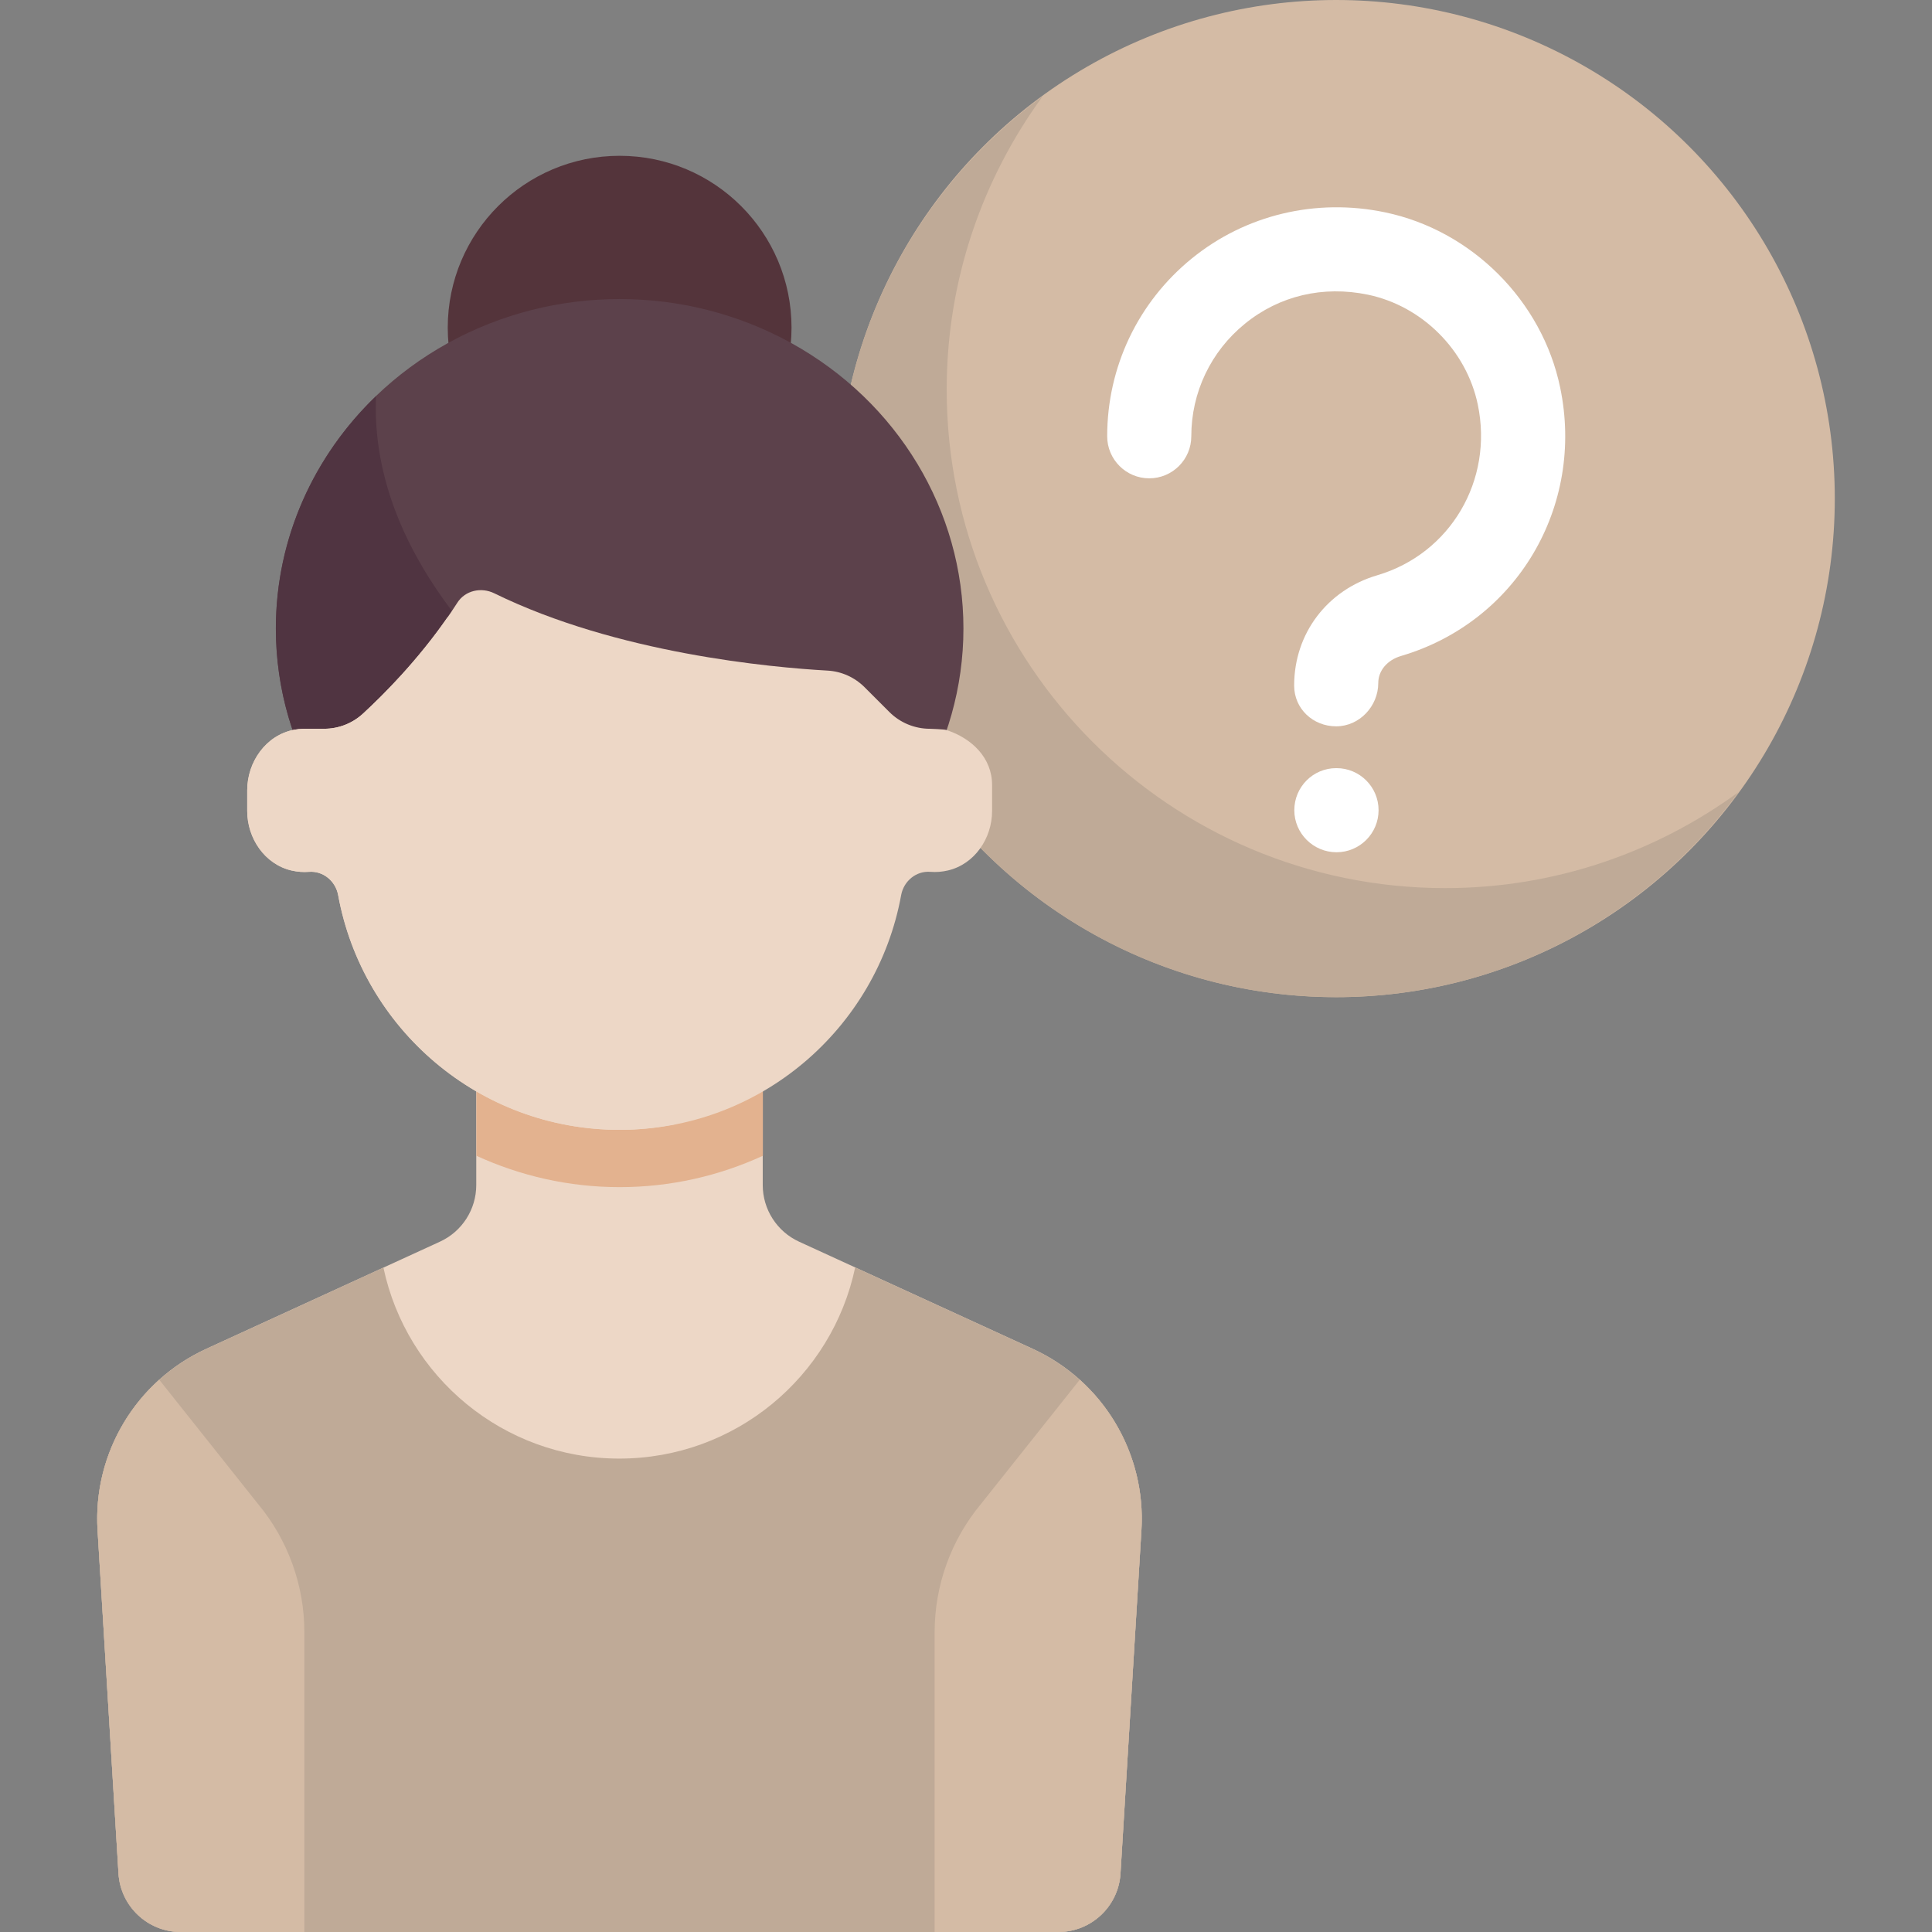<?xml version="1.0" encoding="UTF-8"?> <svg xmlns="http://www.w3.org/2000/svg" xmlns:xlink="http://www.w3.org/1999/xlink" xmlns:svgjs="http://svgjs.com/svgjs" width="512" height="512" x="0" y="0" viewBox="0 0 512 512" style="enable-background:new 0 0 512 512" xml:space="preserve" class=""><rect x="0" y="0" width="512" height="512" fill="#808080" stroke="none"/> <g> <circle xmlns="http://www.w3.org/2000/svg" style="" cx="354.11" cy="132.13" r="132.13" fill="#d4bba5" data-original="#ff8087" class=""></circle> <path xmlns="http://www.w3.org/2000/svg" style="" d="M383.012,235.355c-72.973,0-132.129-59.156-132.129-132.129c0-29.106,9.524-55.924,25.469-77.757 c-32.906,24.032-54.372,62.793-54.372,106.66c0,72.973,59.156,132.129,132.129,132.129c43.867,0,82.629-21.466,106.66-54.372 C438.937,225.831,412.118,235.355,383.012,235.355z" fill="#bfaa97" data-original="#e6646e" class=""></path> <g xmlns="http://www.w3.org/2000/svg"> <path style="" d="M354.109,192.484c-6.153,0-11.145-4.653-11.145-10.806c0-13.871,8.847-25.347,22.016-29.226 c19.379-5.71,30.839-25.153,26.653-45.226c-3.008-14.419-14.718-26.129-29.137-29.137c-11.863-2.452-23.444,0.258-32.589,7.71 c-9.024,7.331-14.202,18.202-14.202,29.815c0,6.153-4.992,11.145-11.145,11.145s-11.145-4.992-11.145-11.145 c0-18.355,8.169-35.532,22.427-47.121c14.25-11.589,32.935-16.048,51.202-12.226c22.976,4.782,41.629,23.435,46.411,46.411 c6.581,31.548-11.556,62.145-42.169,71.161c-3.661,1.081-6.032,3.887-6.032,7.161C365.254,187.153,360.262,192.484,354.109,192.484 z" fill="#ffffff" data-original="#ffffff" class=""></path> <path style="" d="M354.19,225.855c-6.153,0-11.185-4.992-11.185-11.145s4.952-11.145,11.105-11.145h0.081 c6.153,0,11.145,4.992,11.145,11.145C365.335,220.863,360.343,225.855,354.19,225.855z" fill="#ffffff" data-original="#ffffff" class=""></path> </g> <path xmlns="http://www.w3.org/2000/svg" style="" d="M273.69,357.457l-61.924-28.395c-5.869-2.691-9.632-8.556-9.632-15.013v-41.533h-75.921v41.533 c0,6.457-3.763,12.322-9.632,15.013l-61.924,28.395c-18.605,8.531-30.05,27.625-28.804,48.055l5.549,90.977 C31.935,505.204,39.157,512,47.889,512h232.57c8.731,0,15.954-6.796,16.485-15.511l5.549-90.977 C303.739,385.082,292.295,365.988,273.69,357.457z" fill="#edd7c6" data-original="#b48764" class=""></path> <path xmlns="http://www.w3.org/2000/svg" style="" d="M273.69,357.457l-47.06-21.579c-6.101,28.936-31.764,50.663-62.515,50.663 c-30.734,0-56.383-21.703-62.503-50.614l-46.954,21.531c-18.605,8.532-30.05,27.625-28.804,48.055l5.549,90.977 c0.532,8.714,7.755,15.51,16.485,15.51h232.571c8.731,0,15.954-6.796,16.485-15.511l5.549-90.977 C303.739,385.082,292.295,365.988,273.69,357.457z" fill="#bfaa97" data-original="#e6646e" class=""></path> <g xmlns="http://www.w3.org/2000/svg"> <path style="" d="M68.343,398.521L42.2,365.64c-11.048,9.928-17.282,24.52-16.346,39.872l5.549,90.977 C31.935,505.204,39.158,512,47.888,512H80.66v-79.456C80.661,420.111,76.302,408.072,68.343,398.521z" fill="#d4bba5" data-original="#ff8087" class=""></path> <path style="" d="M260.004,398.521l26.143-32.881c11.048,9.928,17.282,24.52,16.346,39.872l-5.549,90.977 C296.413,505.204,289.19,512,280.459,512h-32.772v-79.456C247.687,420.111,252.045,408.072,260.004,398.521z" fill="#d4bba5" data-original="#ff8087" class=""></path> </g> <path xmlns="http://www.w3.org/2000/svg" style="" d="M126.253,306.29c11.616,5.334,24.482,8.315,37.96,8.315c13.479,0,26.345-2.981,37.96-8.315v-22.053 h-75.921L126.253,306.29L126.253,306.29z" fill="#e3b28f" data-original="#966d50" class=""></path> <circle xmlns="http://www.w3.org/2000/svg" style="" cx="164.21" cy="86.84" r="45.553" fill="#54343b" data-original="#6e4b53" class=""></circle> <ellipse xmlns="http://www.w3.org/2000/svg" style="" cx="164.21" cy="166.56" rx="91.11" ry="87.31" fill="#5c414b" data-original="#5c414b" class=""></ellipse> <path xmlns="http://www.w3.org/2000/svg" style="" d="M133.845,177.948c-30.368-30.368-34.908-56.55-34.19-72.98 c-16.402,15.789-26.546,37.553-26.546,61.592c0,16.465,4.775,31.842,13.053,44.966L133.845,177.948z" fill="#503441" data-original="#503441" class=""></path> <path xmlns="http://www.w3.org/2000/svg" style="" d="M250.777,193.449c-0.608-0.197-4.353-0.316-4.353-0.316c-4.027,0-7.889-1.6-10.737-4.448 l-6.552-6.552c-2.63-2.63-6.106-4.21-9.819-4.418c-14.778-0.827-55.756-4.504-88.313-20.479c-3.475-1.705-7.721-0.776-9.804,2.486 c-8.529,13.353-19.08,23.949-24.999,29.394c-2.815,2.59-6.468,4.017-10.293,4.017h-5.463c-0.004,0-0.007,0.002-0.012,0.002 c-0.832,0.016-1.682,0.103-2.547,0.27c-7.389,1.428-12.368,8.492-12.368,16.017v5.502c0,7.262,4.65,14.113,11.722,15.764 c1.593,0.372,3.143,0.477,4.627,0.359c3.775-0.301,7.07,2.446,7.75,6.171c6.454,35.374,37.36,62.204,74.599,62.204 s68.144-26.83,74.599-62.204c0.68-3.725,3.975-6.472,7.75-6.171c1.484,0.118,3.034,0.013,4.626-0.359 c7.072-1.651,11.722-8.502,11.722-15.764v-6.918C262.911,200.86,257.573,195.656,250.777,193.449z" fill="#edd7c6" data-original="#c39772" class=""></path> <path xmlns="http://www.w3.org/2000/svg" style="" d="M118.661,223.501v-60.01c-8.002,11.561-17.116,20.706-22.462,25.625 c-2.815,2.59-6.468,4.017-10.293,4.017h-5.463c-0.004,0-0.007,0.002-0.012,0.002c-0.832,0.015-1.682,0.103-2.547,0.27 c-7.389,1.428-12.368,8.492-12.368,16.017v5.502c0,7.262,4.65,14.113,11.722,15.764c1.593,0.372,3.143,0.477,4.626,0.359 c3.775-0.301,7.07,2.446,7.75,6.171c6.454,35.374,37.36,62.204,74.599,62.204c5.162,0,10.184-0.563,15.054-1.546 C144.679,290.791,118.661,260.184,118.661,223.501z" fill="#edd7c6" data-original="#b48764" class=""></path> <g xmlns="http://www.w3.org/2000/svg"> </g> <g xmlns="http://www.w3.org/2000/svg"> </g> <g xmlns="http://www.w3.org/2000/svg"> </g> <g xmlns="http://www.w3.org/2000/svg"> </g> <g xmlns="http://www.w3.org/2000/svg"> </g> <g xmlns="http://www.w3.org/2000/svg"> </g> <g xmlns="http://www.w3.org/2000/svg"> </g> <g xmlns="http://www.w3.org/2000/svg"> </g> <g xmlns="http://www.w3.org/2000/svg"> </g> <g xmlns="http://www.w3.org/2000/svg"> </g> <g xmlns="http://www.w3.org/2000/svg"> </g> <g xmlns="http://www.w3.org/2000/svg"> </g> <g xmlns="http://www.w3.org/2000/svg"> </g> <g xmlns="http://www.w3.org/2000/svg"> </g> <g xmlns="http://www.w3.org/2000/svg"> </g> </g> </svg> 